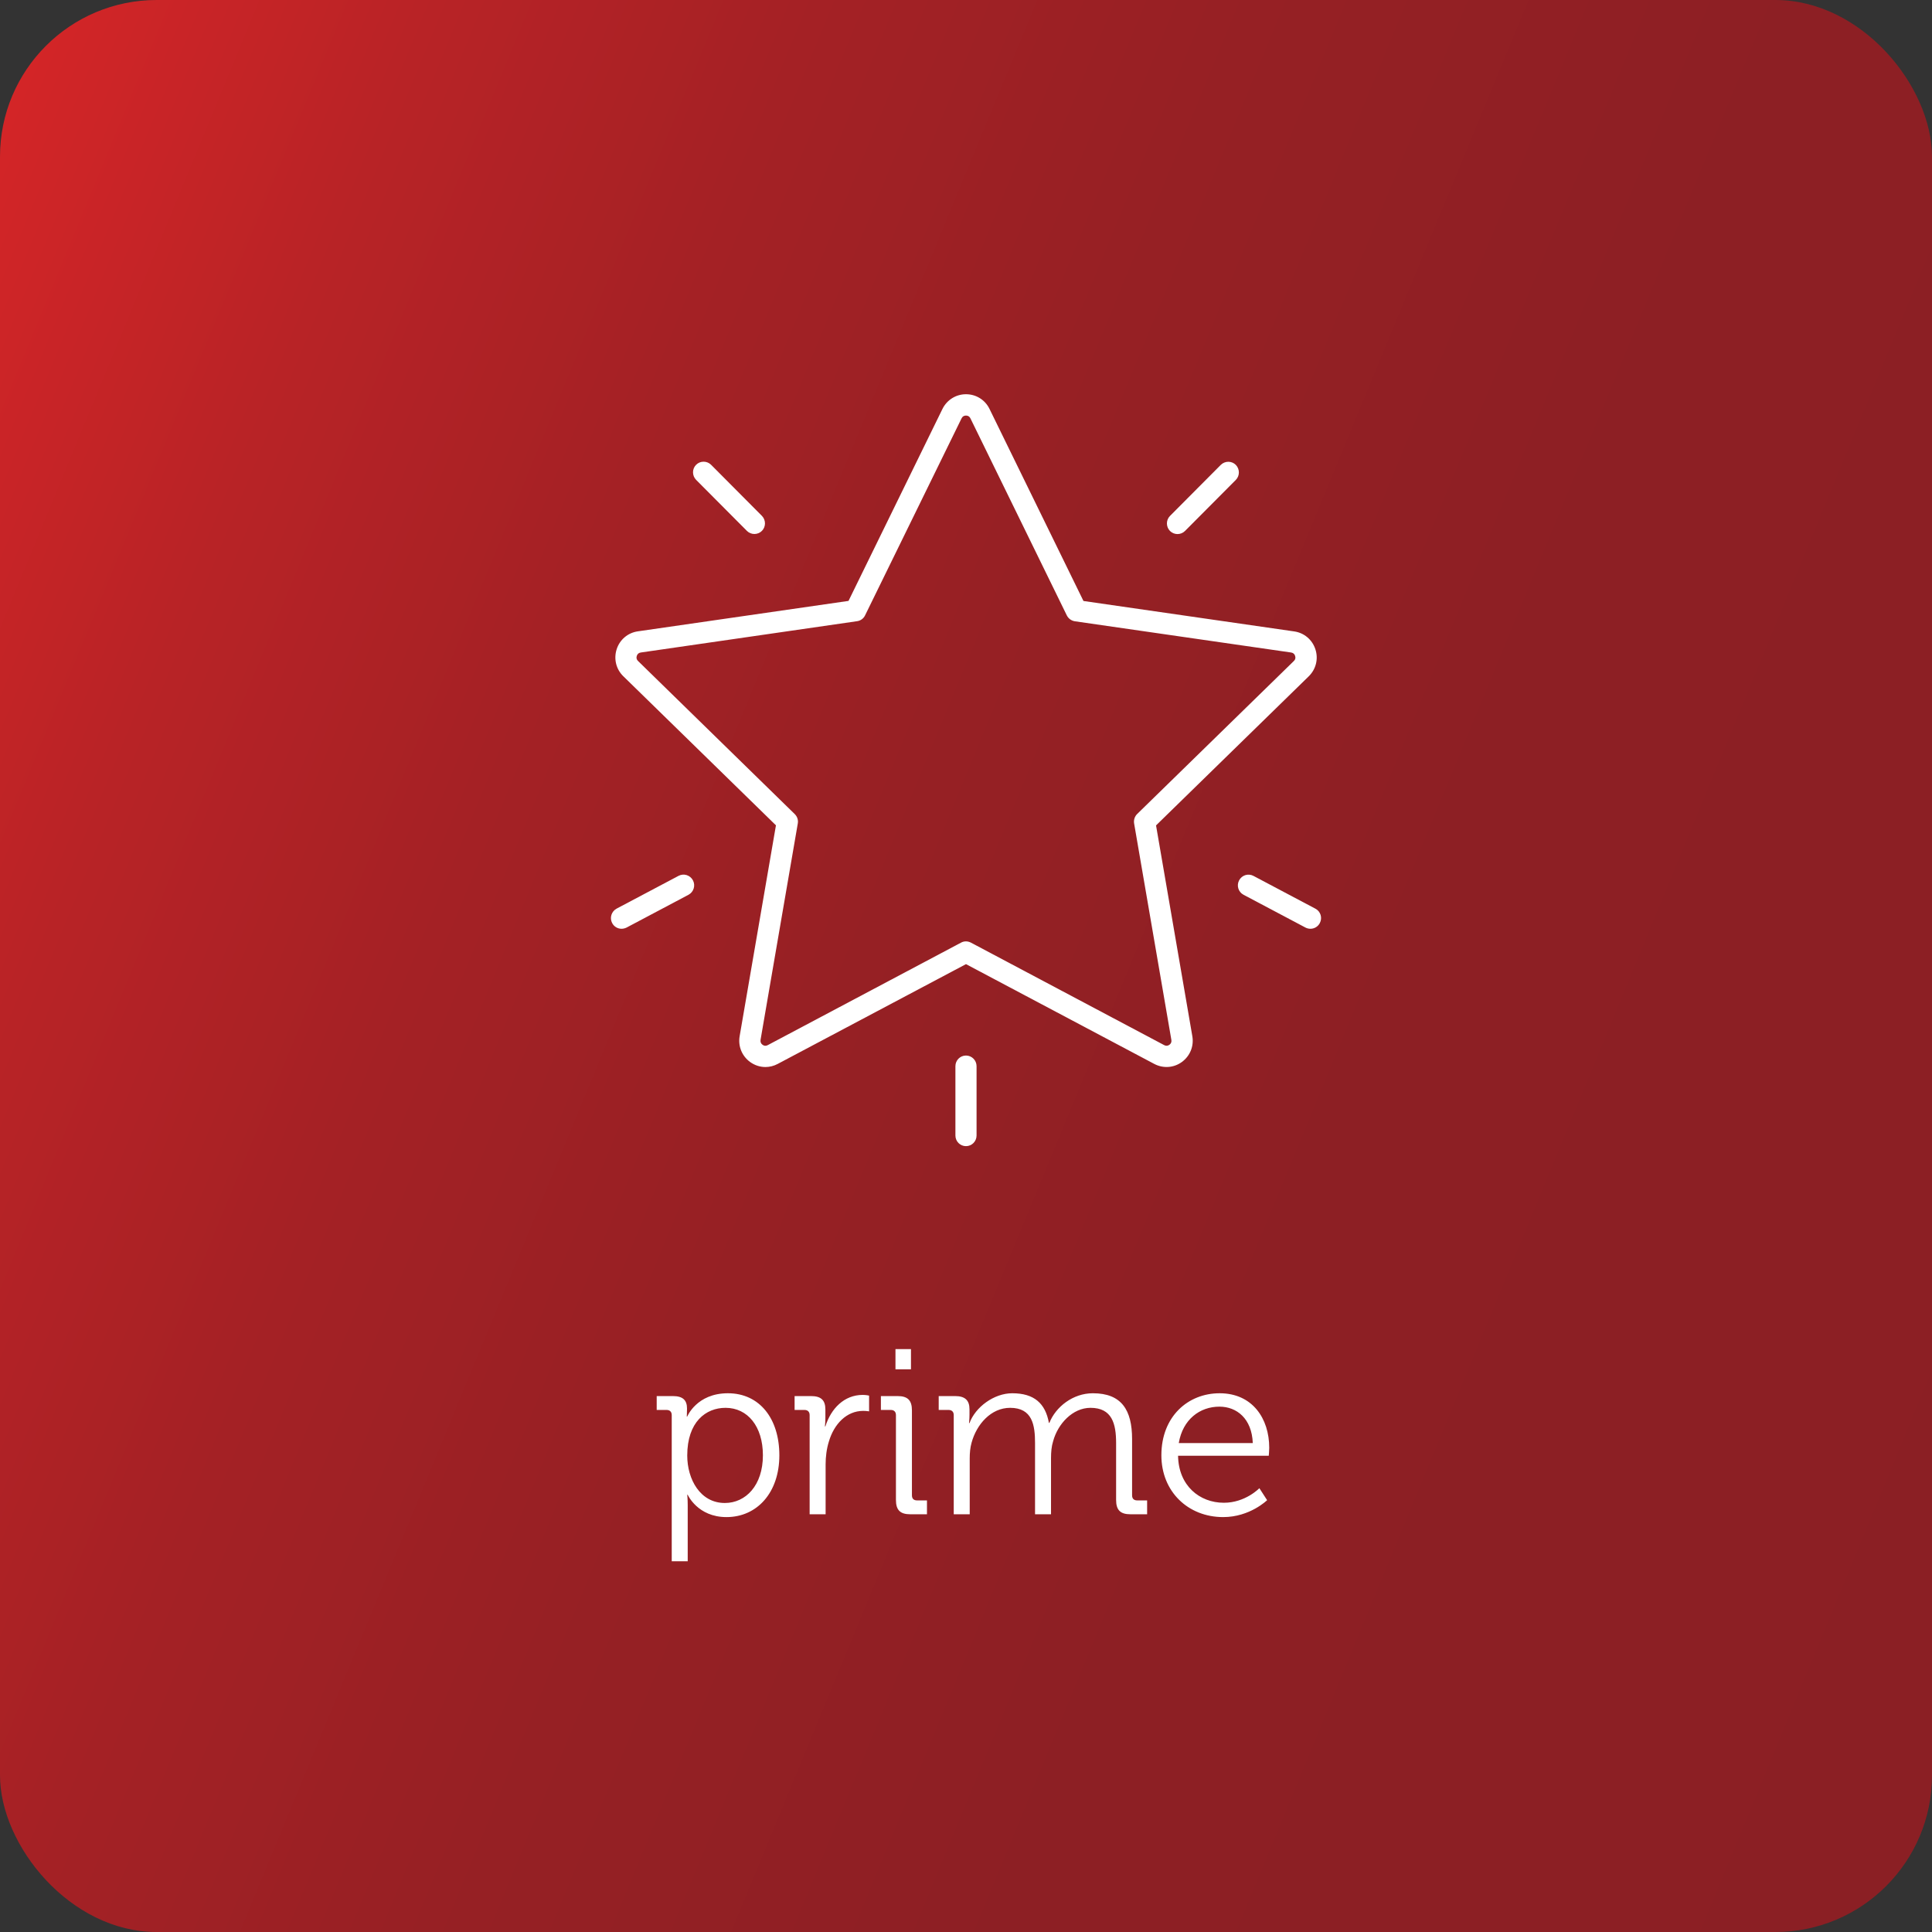 <svg width="148" height="148" viewBox="0 0 148 148" fill="none" xmlns="http://www.w3.org/2000/svg">
<rect x="0" y="0" width="148" height="148" fill="#333333" stroke="none"/>
<rect width="148" height="148" rx="12" fill="url(#paint0_linear_775_60239)"/>
<path d="M88.558 63.23L100.258 51.807C100.808 51.266 101.007 50.477 100.766 49.742C100.53 49.007 99.907 48.479 99.146 48.37L82.998 46.038L75.8 31.323C75.462 30.631 74.773 30.2 73.999 30.2C73.232 30.2 72.543 30.631 72.198 31.323L65 46.032L48.858 48.364C48.097 48.473 47.474 49.001 47.239 49.736C47.003 50.471 47.196 51.266 47.746 51.801L59.441 63.224L56.66 79.377C56.528 80.142 56.836 80.895 57.458 81.351C57.809 81.606 58.22 81.739 58.637 81.739C58.957 81.739 59.277 81.66 59.573 81.503L73.999 73.857L88.425 81.503C89.108 81.861 89.918 81.806 90.54 81.351C91.162 80.895 91.471 80.142 91.338 79.377L88.558 63.23ZM89.585 80.033C89.458 80.124 89.325 80.136 89.186 80.063L74.38 72.211C74.259 72.15 74.132 72.114 73.999 72.114C73.866 72.114 73.739 72.144 73.618 72.211L58.812 80.063C58.673 80.136 58.54 80.13 58.413 80.033C58.286 79.942 58.238 79.814 58.262 79.656L61.114 63.084C61.163 62.817 61.072 62.55 60.879 62.361L48.877 50.635C48.762 50.526 48.731 50.392 48.78 50.246C48.828 50.094 48.931 50.009 49.088 49.985L65.659 47.586C65.925 47.55 66.155 47.38 66.27 47.137L73.661 32.046C73.727 31.907 73.842 31.834 73.999 31.834C74.156 31.834 74.271 31.907 74.338 32.046L81.723 47.143C81.844 47.386 82.073 47.55 82.333 47.592L98.904 49.985C99.061 50.009 99.164 50.094 99.212 50.246C99.261 50.398 99.231 50.526 99.116 50.635L87.113 62.355C86.92 62.544 86.835 62.817 86.878 63.078L89.73 79.65C89.76 79.814 89.712 79.936 89.585 80.033ZM101.104 70.711C100.959 70.991 100.675 71.148 100.385 71.148C100.258 71.148 100.125 71.118 100.01 71.058L95.26 68.543C94.861 68.331 94.71 67.839 94.922 67.438C95.133 67.037 95.623 66.885 96.022 67.098L100.772 69.612C101.164 69.819 101.316 70.311 101.104 70.711ZM53.083 67.438C53.294 67.839 53.137 68.331 52.744 68.543L47.994 71.058C47.867 71.118 47.74 71.148 47.613 71.148C47.323 71.148 47.039 70.991 46.894 70.711C46.683 70.311 46.84 69.819 47.233 69.606L51.983 67.092C52.382 66.885 52.871 67.037 53.083 67.438ZM53.325 36.759C53.01 36.437 53.01 35.92 53.325 35.605C53.639 35.289 54.158 35.289 54.473 35.605L58.365 39.516C58.679 39.837 58.679 40.354 58.365 40.669C58.208 40.827 57.996 40.906 57.791 40.906C57.585 40.906 57.374 40.827 57.217 40.669L53.325 36.759ZM89.627 40.675C89.313 40.354 89.313 39.837 89.627 39.522L93.519 35.611C93.84 35.295 94.353 35.295 94.668 35.611C94.982 35.933 94.982 36.449 94.668 36.765L90.776 40.675C90.619 40.833 90.407 40.912 90.202 40.912C89.996 40.912 89.785 40.833 89.627 40.675ZM74.809 81.673V86.986C74.809 87.436 74.446 87.8 73.999 87.8C73.552 87.8 73.189 87.436 73.189 86.986V81.673C73.189 81.223 73.552 80.859 73.999 80.859C74.446 80.859 74.809 81.223 74.809 81.673Z" fill="white"/>
<path d="M51.458 119.6V108.404C51.458 108.152 51.314 108.008 51.062 108.008H50.306V106.946H51.548C52.322 106.946 52.628 107.27 52.628 107.9C52.628 108.26 52.61 108.512 52.61 108.512H52.646C52.646 108.512 53.366 106.73 55.76 106.73C58.19 106.73 59.702 108.674 59.702 111.482C59.702 114.344 57.992 116.216 55.652 116.216C53.438 116.216 52.682 114.506 52.682 114.506H52.646C52.646 114.506 52.682 114.83 52.682 115.298V119.6H51.458ZM52.646 111.5C52.646 113.318 53.636 115.136 55.526 115.136C57.128 115.136 58.442 113.786 58.442 111.482C58.442 109.268 57.272 107.846 55.58 107.846C54.068 107.846 52.646 108.926 52.646 111.5ZM62.022 116V108.404C62.022 108.152 61.878 108.008 61.626 108.008H60.87V106.946H62.13C62.886 106.946 63.228 107.252 63.228 107.972V108.584C63.228 108.962 63.192 109.268 63.192 109.268H63.228C63.66 107.9 64.668 106.856 66.09 106.856C66.342 106.856 66.576 106.91 66.576 106.91V108.116C66.576 108.116 66.36 108.08 66.126 108.08C64.848 108.08 63.894 109.088 63.498 110.42C63.318 110.996 63.246 111.608 63.246 112.184V116H62.022ZM68.597 104.894V103.346H69.785V104.894H68.597ZM68.633 114.902V108.404C68.633 108.152 68.49 108.008 68.237 108.008H67.481V106.946H68.76C69.534 106.946 69.858 107.27 69.858 108.044V114.542C69.858 114.812 70.001 114.938 70.254 114.938H71.01V116H69.731C68.957 116 68.633 115.676 68.633 114.902ZM73.061 116V108.404C73.061 108.152 72.917 108.008 72.665 108.008H71.909V106.946H73.169C73.925 106.946 74.267 107.27 74.267 107.954V108.368C74.267 108.728 74.231 109.016 74.231 109.016H74.267C74.717 107.792 76.139 106.73 77.543 106.73C79.217 106.73 80.081 107.504 80.351 108.998H80.387C80.873 107.774 82.187 106.73 83.717 106.73C85.913 106.73 86.723 108.008 86.723 110.24V114.542C86.723 114.812 86.867 114.938 87.119 114.938H87.875V116H86.597C85.823 116 85.499 115.676 85.499 114.902V110.546C85.499 109.07 85.193 107.846 83.537 107.846C82.169 107.846 81.035 109.07 80.675 110.402C80.549 110.798 80.513 111.23 80.513 111.716V116H79.289V110.546C79.289 109.178 79.091 107.846 77.381 107.846C75.905 107.846 74.807 109.124 74.429 110.51C74.321 110.888 74.285 111.302 74.285 111.716V116H73.061ZM88.967 111.482C88.967 108.512 91.001 106.73 93.431 106.73C95.933 106.73 97.229 108.656 97.229 110.906C97.229 111.122 97.193 111.518 97.193 111.518H90.245C90.281 113.804 91.883 115.118 93.755 115.118C95.411 115.118 96.473 114.002 96.473 114.002L97.067 114.92C97.067 114.92 95.753 116.216 93.701 116.216C91.019 116.216 88.967 114.272 88.967 111.482ZM90.299 110.546H95.969C95.897 108.674 94.745 107.756 93.413 107.756C91.919 107.756 90.605 108.728 90.299 110.546Z" fill="white"/>
<defs>
<linearGradient id="paint0_linear_775_60239" x1="21.728" y1="-52.638" x2="200.379" y2="21.104" gradientUnits="userSpaceOnUse">
<stop stop-color="#D82627"/>
<stop offset="0.03" stop-color="#D12527"/>
<stop offset="0.16" stop-color="#B82326"/>
<stop offset="0.3" stop-color="#A42125"/>
<stop offset="0.46" stop-color="#962024"/>
<stop offset="0.66" stop-color="#8D1F24"/>
<stop offset="1" stop-color="#8B1F24"/>
</linearGradient>
</defs>
</svg>
